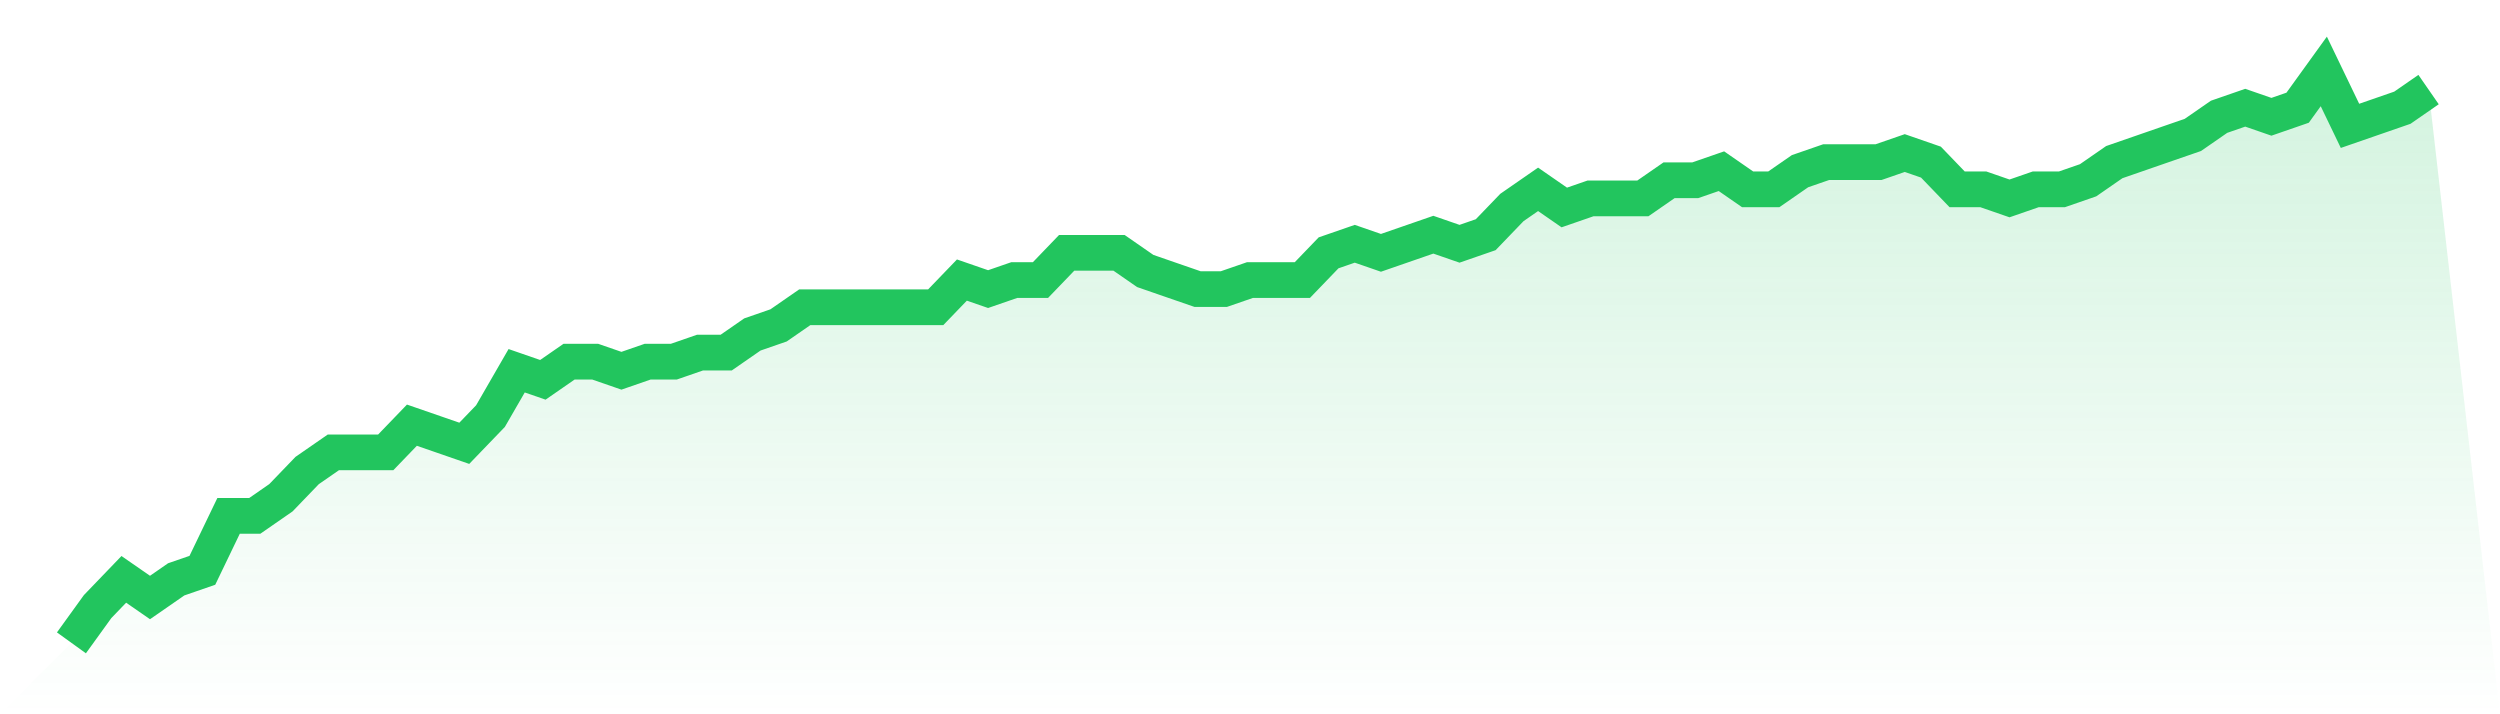 <svg viewBox="0 0 140 40" xmlns="http://www.w3.org/2000/svg">
<defs>
<linearGradient id="gradient" x1="0" x2="0" y1="0" y2="1">
<stop offset="0%" stop-color="#22c55e" stop-opacity="0.2"/>
<stop offset="100%" stop-color="#22c55e" stop-opacity="0"/>
</linearGradient>
</defs>
<path d="M4,36 L4,36 L5.467,33.968 L6.933,32.444 L8.4,33.46 L9.867,32.444 L11.333,31.937 L12.8,28.889 L14.267,28.889 L15.733,27.873 L17.2,26.349 L18.667,25.333 L20.133,25.333 L21.6,25.333 L23.067,23.81 L24.533,24.317 L26,24.825 L27.467,23.302 L28.933,20.762 L30.4,21.27 L31.867,20.254 L33.333,20.254 L34.8,20.762 L36.267,20.254 L37.733,20.254 L39.2,19.746 L40.667,19.746 L42.133,18.73 L43.6,18.222 L45.067,17.206 L46.533,17.206 L48,17.206 L49.467,17.206 L50.933,17.206 L52.4,17.206 L53.867,15.683 L55.333,16.19 L56.8,15.683 L58.267,15.683 L59.733,14.159 L61.2,14.159 L62.667,14.159 L64.133,15.175 L65.6,15.683 L67.067,16.19 L68.533,16.19 L70,15.683 L71.467,15.683 L72.933,15.683 L74.4,14.159 L75.867,13.651 L77.333,14.159 L78.8,13.651 L80.267,13.143 L81.733,13.651 L83.2,13.143 L84.667,11.619 L86.133,10.603 L87.6,11.619 L89.067,11.111 L90.533,11.111 L92,11.111 L93.467,10.095 L94.933,10.095 L96.4,9.587 L97.867,10.603 L99.333,10.603 L100.8,9.587 L102.267,9.079 L103.733,9.079 L105.2,9.079 L106.667,8.571 L108.133,9.079 L109.6,10.603 L111.067,10.603 L112.533,11.111 L114,10.603 L115.467,10.603 L116.933,10.095 L118.4,9.079 L119.867,8.571 L121.333,8.063 L122.8,7.556 L124.267,6.54 L125.733,6.032 L127.2,6.54 L128.667,6.032 L130.133,4 L131.6,7.048 L133.067,6.54 L134.533,6.032 L136,5.016 L140,40 L0,40 z" fill="url(#gradient)"/>
<path d="M4,36 L4,36 L5.467,33.968 L6.933,32.444 L8.4,33.46 L9.867,32.444 L11.333,31.937 L12.8,28.889 L14.267,28.889 L15.733,27.873 L17.2,26.349 L18.667,25.333 L20.133,25.333 L21.6,25.333 L23.067,23.81 L24.533,24.317 L26,24.825 L27.467,23.302 L28.933,20.762 L30.4,21.27 L31.867,20.254 L33.333,20.254 L34.8,20.762 L36.267,20.254 L37.733,20.254 L39.2,19.746 L40.667,19.746 L42.133,18.73 L43.6,18.222 L45.067,17.206 L46.533,17.206 L48,17.206 L49.467,17.206 L50.933,17.206 L52.4,17.206 L53.867,15.683 L55.333,16.19 L56.8,15.683 L58.267,15.683 L59.733,14.159 L61.2,14.159 L62.667,14.159 L64.133,15.175 L65.6,15.683 L67.067,16.19 L68.533,16.19 L70,15.683 L71.467,15.683 L72.933,15.683 L74.4,14.159 L75.867,13.651 L77.333,14.159 L78.8,13.651 L80.267,13.143 L81.733,13.651 L83.2,13.143 L84.667,11.619 L86.133,10.603 L87.6,11.619 L89.067,11.111 L90.533,11.111 L92,11.111 L93.467,10.095 L94.933,10.095 L96.4,9.587 L97.867,10.603 L99.333,10.603 L100.8,9.587 L102.267,9.079 L103.733,9.079 L105.2,9.079 L106.667,8.571 L108.133,9.079 L109.6,10.603 L111.067,10.603 L112.533,11.111 L114,10.603 L115.467,10.603 L116.933,10.095 L118.4,9.079 L119.867,8.571 L121.333,8.063 L122.8,7.556 L124.267,6.54 L125.733,6.032 L127.2,6.54 L128.667,6.032 L130.133,4 L131.6,7.048 L133.067,6.54 L134.533,6.032 L136,5.016" fill="none" stroke="#22c55e" stroke-width="2"/>
</svg>